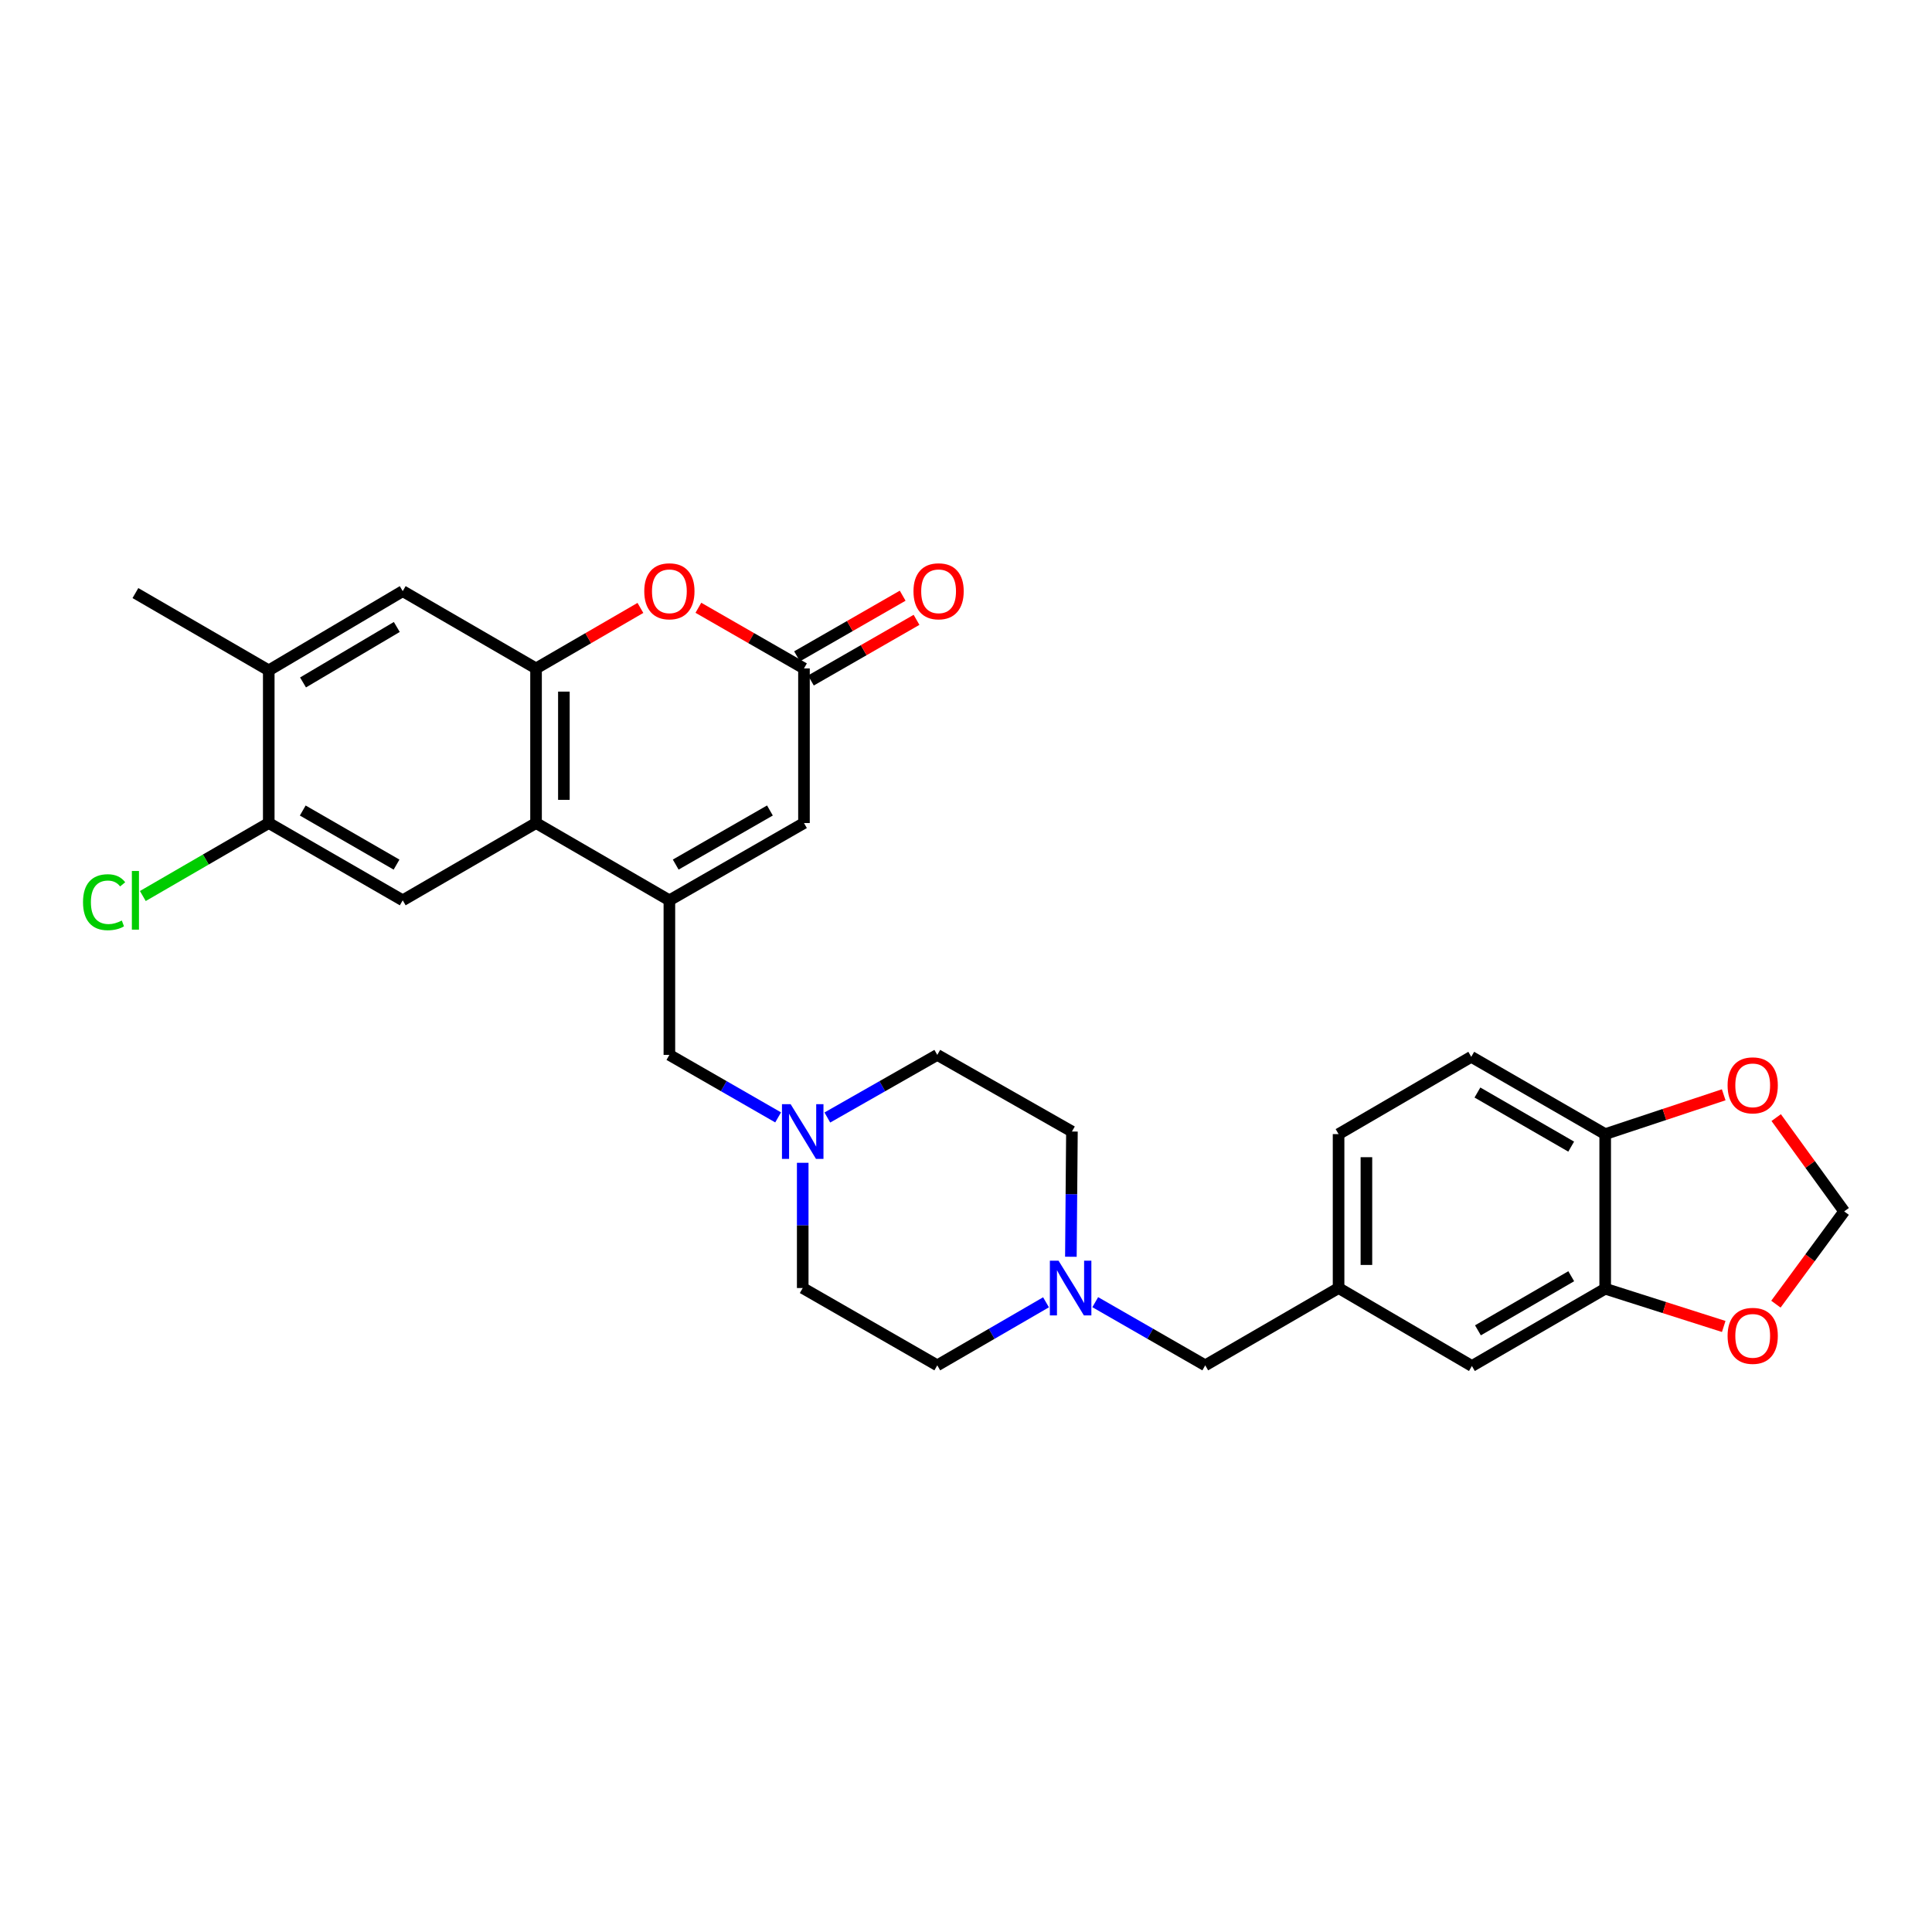 <?xml version='1.0' encoding='iso-8859-1'?>
<svg version='1.1' baseProfile='full'
              xmlns='http://www.w3.org/2000/svg'
                      xmlns:rdkit='http://www.rdkit.org/xml'
                      xmlns:xlink='http://www.w3.org/1999/xlink'
                  xml:space='preserve'
width='1000px' height='1000px' viewBox='0 0 1000 1000'>
<!-- END OF HEADER -->
<rect style='opacity:1.0;fill:#FFFFFF;stroke:none' width='1000' height='1000' x='0' y='0'> </rect>
<path class='bond-0' d='M 346.472,466.001 L 277.457,426.003' style='fill:none;fill-rule:evenodd;stroke:#000000;stroke-width:6px;stroke-linecap:butt;stroke-linejoin:miter;stroke-opacity:1' />
<path class='bond-4' d='M 346.472,466.001 L 416.136,426.003' style='fill:none;fill-rule:evenodd;stroke:#000000;stroke-width:6px;stroke-linecap:butt;stroke-linejoin:miter;stroke-opacity:1' />
<path class='bond-4' d='M 349.748,447.507 L 398.512,419.508' style='fill:none;fill-rule:evenodd;stroke:#000000;stroke-width:6px;stroke-linecap:butt;stroke-linejoin:miter;stroke-opacity:1' />
<path class='bond-9' d='M 346.472,466.001 L 346.472,546.015' style='fill:none;fill-rule:evenodd;stroke:#000000;stroke-width:6px;stroke-linecap:butt;stroke-linejoin:miter;stroke-opacity:1' />
<path class='bond-1' d='M 277.457,426.003 L 277.457,345.973' style='fill:none;fill-rule:evenodd;stroke:#000000;stroke-width:6px;stroke-linecap:butt;stroke-linejoin:miter;stroke-opacity:1' />
<path class='bond-1' d='M 291.865,413.998 L 291.865,357.978' style='fill:none;fill-rule:evenodd;stroke:#000000;stroke-width:6px;stroke-linecap:butt;stroke-linejoin:miter;stroke-opacity:1' />
<path class='bond-5' d='M 277.457,426.003 L 208.45,466.001' style='fill:none;fill-rule:evenodd;stroke:#000000;stroke-width:6px;stroke-linecap:butt;stroke-linejoin:miter;stroke-opacity:1' />
<path class='bond-7' d='M 277.457,345.973 L 208.45,305.967' style='fill:none;fill-rule:evenodd;stroke:#000000;stroke-width:6px;stroke-linecap:butt;stroke-linejoin:miter;stroke-opacity:1' />
<path class='bond-29' d='M 277.457,345.973 L 304.468,330.316' style='fill:none;fill-rule:evenodd;stroke:#000000;stroke-width:6px;stroke-linecap:butt;stroke-linejoin:miter;stroke-opacity:1' />
<path class='bond-29' d='M 304.468,330.316 L 331.478,314.659' style='fill:none;fill-rule:evenodd;stroke:#FF0000;stroke-width:6px;stroke-linecap:butt;stroke-linejoin:miter;stroke-opacity:1' />
<path class='bond-2' d='M 361.481,314.586 L 388.808,330.279' style='fill:none;fill-rule:evenodd;stroke:#FF0000;stroke-width:6px;stroke-linecap:butt;stroke-linejoin:miter;stroke-opacity:1' />
<path class='bond-2' d='M 388.808,330.279 L 416.136,345.973' style='fill:none;fill-rule:evenodd;stroke:#000000;stroke-width:6px;stroke-linecap:butt;stroke-linejoin:miter;stroke-opacity:1' />
<path class='bond-3' d='M 416.136,345.973 L 416.136,426.003' style='fill:none;fill-rule:evenodd;stroke:#000000;stroke-width:6px;stroke-linecap:butt;stroke-linejoin:miter;stroke-opacity:1' />
<path class='bond-18' d='M 419.723,352.221 L 447.058,336.526' style='fill:none;fill-rule:evenodd;stroke:#000000;stroke-width:6px;stroke-linecap:butt;stroke-linejoin:miter;stroke-opacity:1' />
<path class='bond-18' d='M 447.058,336.526 L 474.394,320.831' style='fill:none;fill-rule:evenodd;stroke:#FF0000;stroke-width:6px;stroke-linecap:butt;stroke-linejoin:miter;stroke-opacity:1' />
<path class='bond-18' d='M 412.549,339.726 L 439.884,324.031' style='fill:none;fill-rule:evenodd;stroke:#000000;stroke-width:6px;stroke-linecap:butt;stroke-linejoin:miter;stroke-opacity:1' />
<path class='bond-18' d='M 439.884,324.031 L 467.22,308.336' style='fill:none;fill-rule:evenodd;stroke:#FF0000;stroke-width:6px;stroke-linecap:butt;stroke-linejoin:miter;stroke-opacity:1' />
<path class='bond-8' d='M 208.45,466.001 L 139.107,426.003' style='fill:none;fill-rule:evenodd;stroke:#000000;stroke-width:6px;stroke-linecap:butt;stroke-linejoin:miter;stroke-opacity:1' />
<path class='bond-8' d='M 205.248,447.521 L 156.707,419.522' style='fill:none;fill-rule:evenodd;stroke:#000000;stroke-width:6px;stroke-linecap:butt;stroke-linejoin:miter;stroke-opacity:1' />
<path class='bond-6' d='M 402.757,578.362 L 374.615,562.188' style='fill:none;fill-rule:evenodd;stroke:#0000FF;stroke-width:6px;stroke-linecap:butt;stroke-linejoin:miter;stroke-opacity:1' />
<path class='bond-6' d='M 374.615,562.188 L 346.472,546.015' style='fill:none;fill-rule:evenodd;stroke:#000000;stroke-width:6px;stroke-linecap:butt;stroke-linejoin:miter;stroke-opacity:1' />
<path class='bond-22' d='M 415.487,601.863 L 415.487,634.273' style='fill:none;fill-rule:evenodd;stroke:#0000FF;stroke-width:6px;stroke-linecap:butt;stroke-linejoin:miter;stroke-opacity:1' />
<path class='bond-22' d='M 415.487,634.273 L 415.487,666.683' style='fill:none;fill-rule:evenodd;stroke:#000000;stroke-width:6px;stroke-linecap:butt;stroke-linejoin:miter;stroke-opacity:1' />
<path class='bond-23' d='M 428.231,578.42 L 456.683,562.217' style='fill:none;fill-rule:evenodd;stroke:#0000FF;stroke-width:6px;stroke-linecap:butt;stroke-linejoin:miter;stroke-opacity:1' />
<path class='bond-23' d='M 456.683,562.217 L 485.135,546.015' style='fill:none;fill-rule:evenodd;stroke:#000000;stroke-width:6px;stroke-linecap:butt;stroke-linejoin:miter;stroke-opacity:1' />
<path class='bond-31' d='M 208.45,305.967 L 139.107,346.982' style='fill:none;fill-rule:evenodd;stroke:#000000;stroke-width:6px;stroke-linecap:butt;stroke-linejoin:miter;stroke-opacity:1' />
<path class='bond-31' d='M 205.384,324.52 L 156.843,353.231' style='fill:none;fill-rule:evenodd;stroke:#000000;stroke-width:6px;stroke-linecap:butt;stroke-linejoin:miter;stroke-opacity:1' />
<path class='bond-12' d='M 139.107,426.003 L 139.107,346.982' style='fill:none;fill-rule:evenodd;stroke:#000000;stroke-width:6px;stroke-linecap:butt;stroke-linejoin:miter;stroke-opacity:1' />
<path class='bond-26' d='M 139.107,426.003 L 106.516,444.891' style='fill:none;fill-rule:evenodd;stroke:#000000;stroke-width:6px;stroke-linecap:butt;stroke-linejoin:miter;stroke-opacity:1' />
<path class='bond-26' d='M 106.516,444.891 L 73.926,463.779' style='fill:none;fill-rule:evenodd;stroke:#00CC00;stroke-width:6px;stroke-linecap:butt;stroke-linejoin:miter;stroke-opacity:1' />
<path class='bond-10' d='M 554.286,650.498 L 554.558,618.088' style='fill:none;fill-rule:evenodd;stroke:#0000FF;stroke-width:6px;stroke-linecap:butt;stroke-linejoin:miter;stroke-opacity:1' />
<path class='bond-10' d='M 554.558,618.088 L 554.831,585.677' style='fill:none;fill-rule:evenodd;stroke:#000000;stroke-width:6px;stroke-linecap:butt;stroke-linejoin:miter;stroke-opacity:1' />
<path class='bond-20' d='M 566.899,674.005 L 595.364,690.351' style='fill:none;fill-rule:evenodd;stroke:#0000FF;stroke-width:6px;stroke-linecap:butt;stroke-linejoin:miter;stroke-opacity:1' />
<path class='bond-20' d='M 595.364,690.351 L 623.83,706.698' style='fill:none;fill-rule:evenodd;stroke:#000000;stroke-width:6px;stroke-linecap:butt;stroke-linejoin:miter;stroke-opacity:1' />
<path class='bond-30' d='M 541.416,674.067 L 513.275,690.382' style='fill:none;fill-rule:evenodd;stroke:#0000FF;stroke-width:6px;stroke-linecap:butt;stroke-linejoin:miter;stroke-opacity:1' />
<path class='bond-30' d='M 513.275,690.382 L 485.135,706.698' style='fill:none;fill-rule:evenodd;stroke:#000000;stroke-width:6px;stroke-linecap:butt;stroke-linejoin:miter;stroke-opacity:1' />
<path class='bond-11' d='M 830.843,667.036 L 761.86,707.042' style='fill:none;fill-rule:evenodd;stroke:#000000;stroke-width:6px;stroke-linecap:butt;stroke-linejoin:miter;stroke-opacity:1' />
<path class='bond-11' d='M 813.267,660.573 L 764.979,688.577' style='fill:none;fill-rule:evenodd;stroke:#000000;stroke-width:6px;stroke-linecap:butt;stroke-linejoin:miter;stroke-opacity:1' />
<path class='bond-14' d='M 830.843,667.036 L 861.519,676.805' style='fill:none;fill-rule:evenodd;stroke:#000000;stroke-width:6px;stroke-linecap:butt;stroke-linejoin:miter;stroke-opacity:1' />
<path class='bond-14' d='M 861.519,676.805 L 892.195,686.575' style='fill:none;fill-rule:evenodd;stroke:#FF0000;stroke-width:6px;stroke-linecap:butt;stroke-linejoin:miter;stroke-opacity:1' />
<path class='bond-32' d='M 830.843,667.036 L 830.843,587.014' style='fill:none;fill-rule:evenodd;stroke:#000000;stroke-width:6px;stroke-linecap:butt;stroke-linejoin:miter;stroke-opacity:1' />
<path class='bond-28' d='M 139.107,346.982 L 70.091,306.975' style='fill:none;fill-rule:evenodd;stroke:#000000;stroke-width:6px;stroke-linecap:butt;stroke-linejoin:miter;stroke-opacity:1' />
<path class='bond-13' d='M 830.843,587.014 L 761.516,547.007' style='fill:none;fill-rule:evenodd;stroke:#000000;stroke-width:6px;stroke-linecap:butt;stroke-linejoin:miter;stroke-opacity:1' />
<path class='bond-13' d='M 813.243,593.492 L 764.714,565.488' style='fill:none;fill-rule:evenodd;stroke:#000000;stroke-width:6px;stroke-linecap:butt;stroke-linejoin:miter;stroke-opacity:1' />
<path class='bond-15' d='M 830.843,587.014 L 861.515,576.84' style='fill:none;fill-rule:evenodd;stroke:#000000;stroke-width:6px;stroke-linecap:butt;stroke-linejoin:miter;stroke-opacity:1' />
<path class='bond-15' d='M 861.515,576.84 L 892.187,566.667' style='fill:none;fill-rule:evenodd;stroke:#FF0000;stroke-width:6px;stroke-linecap:butt;stroke-linejoin:miter;stroke-opacity:1' />
<path class='bond-16' d='M 919.206,675.036 L 936.876,651.025' style='fill:none;fill-rule:evenodd;stroke:#FF0000;stroke-width:6px;stroke-linecap:butt;stroke-linejoin:miter;stroke-opacity:1' />
<path class='bond-16' d='M 936.876,651.025 L 954.545,627.013' style='fill:none;fill-rule:evenodd;stroke:#000000;stroke-width:6px;stroke-linecap:butt;stroke-linejoin:miter;stroke-opacity:1' />
<path class='bond-33' d='M 919.358,578.465 L 936.952,602.739' style='fill:none;fill-rule:evenodd;stroke:#FF0000;stroke-width:6px;stroke-linecap:butt;stroke-linejoin:miter;stroke-opacity:1' />
<path class='bond-33' d='M 936.952,602.739 L 954.545,627.013' style='fill:none;fill-rule:evenodd;stroke:#000000;stroke-width:6px;stroke-linecap:butt;stroke-linejoin:miter;stroke-opacity:1' />
<path class='bond-17' d='M 761.86,707.042 L 692.845,666.683' style='fill:none;fill-rule:evenodd;stroke:#000000;stroke-width:6px;stroke-linecap:butt;stroke-linejoin:miter;stroke-opacity:1' />
<path class='bond-19' d='M 692.845,666.683 L 623.83,706.698' style='fill:none;fill-rule:evenodd;stroke:#000000;stroke-width:6px;stroke-linecap:butt;stroke-linejoin:miter;stroke-opacity:1' />
<path class='bond-27' d='M 692.845,666.683 L 692.845,587.014' style='fill:none;fill-rule:evenodd;stroke:#000000;stroke-width:6px;stroke-linecap:butt;stroke-linejoin:miter;stroke-opacity:1' />
<path class='bond-27' d='M 707.253,654.733 L 707.253,598.965' style='fill:none;fill-rule:evenodd;stroke:#000000;stroke-width:6px;stroke-linecap:butt;stroke-linejoin:miter;stroke-opacity:1' />
<path class='bond-21' d='M 761.516,547.007 L 692.845,587.014' style='fill:none;fill-rule:evenodd;stroke:#000000;stroke-width:6px;stroke-linecap:butt;stroke-linejoin:miter;stroke-opacity:1' />
<path class='bond-25' d='M 415.487,666.683 L 485.135,706.698' style='fill:none;fill-rule:evenodd;stroke:#000000;stroke-width:6px;stroke-linecap:butt;stroke-linejoin:miter;stroke-opacity:1' />
<path class='bond-24' d='M 485.135,546.015 L 554.831,585.677' style='fill:none;fill-rule:evenodd;stroke:#000000;stroke-width:6px;stroke-linecap:butt;stroke-linejoin:miter;stroke-opacity:1' />
<path  class='atom-3' d='M 333.472 306.047
Q 333.472 299.247, 336.832 295.447
Q 340.192 291.647, 346.472 291.647
Q 352.752 291.647, 356.112 295.447
Q 359.472 299.247, 359.472 306.047
Q 359.472 312.927, 356.072 316.847
Q 352.672 320.727, 346.472 320.727
Q 340.232 320.727, 336.832 316.847
Q 333.472 312.967, 333.472 306.047
M 346.472 317.527
Q 350.792 317.527, 353.112 314.647
Q 355.472 311.727, 355.472 306.047
Q 355.472 300.487, 353.112 297.687
Q 350.792 294.847, 346.472 294.847
Q 342.152 294.847, 339.792 297.647
Q 337.472 300.447, 337.472 306.047
Q 337.472 311.767, 339.792 314.647
Q 342.152 317.527, 346.472 317.527
' fill='#FF0000'/>
<path  class='atom-7' d='M 409.227 571.517
L 418.507 586.517
Q 419.427 587.997, 420.907 590.677
Q 422.387 593.357, 422.467 593.517
L 422.467 571.517
L 426.227 571.517
L 426.227 599.837
L 422.347 599.837
L 412.387 583.437
Q 411.227 581.517, 409.987 579.317
Q 408.787 577.117, 408.427 576.437
L 408.427 599.837
L 404.747 599.837
L 404.747 571.517
L 409.227 571.517
' fill='#0000FF'/>
<path  class='atom-11' d='M 547.89 652.523
L 557.17 667.523
Q 558.09 669.003, 559.57 671.683
Q 561.05 674.363, 561.13 674.523
L 561.13 652.523
L 564.89 652.523
L 564.89 680.843
L 561.01 680.843
L 551.05 664.443
Q 549.89 662.523, 548.65 660.323
Q 547.45 658.123, 547.09 657.443
L 547.09 680.843
L 543.41 680.843
L 543.41 652.523
L 547.89 652.523
' fill='#0000FF'/>
<path  class='atom-15' d='M 894.199 691.433
Q 894.199 684.633, 897.559 680.833
Q 900.919 677.033, 907.199 677.033
Q 913.479 677.033, 916.839 680.833
Q 920.199 684.633, 920.199 691.433
Q 920.199 698.313, 916.799 702.233
Q 913.399 706.113, 907.199 706.113
Q 900.959 706.113, 897.559 702.233
Q 894.199 698.353, 894.199 691.433
M 907.199 702.913
Q 911.519 702.913, 913.839 700.033
Q 916.199 697.113, 916.199 691.433
Q 916.199 685.873, 913.839 683.073
Q 911.519 680.233, 907.199 680.233
Q 902.879 680.233, 900.519 683.033
Q 898.199 685.833, 898.199 691.433
Q 898.199 697.153, 900.519 700.033
Q 902.879 702.913, 907.199 702.913
' fill='#FF0000'/>
<path  class='atom-16' d='M 894.199 561.768
Q 894.199 554.968, 897.559 551.168
Q 900.919 547.368, 907.199 547.368
Q 913.479 547.368, 916.839 551.168
Q 920.199 554.968, 920.199 561.768
Q 920.199 568.648, 916.799 572.568
Q 913.399 576.448, 907.199 576.448
Q 900.959 576.448, 897.559 572.568
Q 894.199 568.688, 894.199 561.768
M 907.199 573.248
Q 911.519 573.248, 913.839 570.368
Q 916.199 567.448, 916.199 561.768
Q 916.199 556.208, 913.839 553.408
Q 911.519 550.568, 907.199 550.568
Q 902.879 550.568, 900.519 553.368
Q 898.199 556.168, 898.199 561.768
Q 898.199 567.488, 900.519 570.368
Q 902.879 573.248, 907.199 573.248
' fill='#FF0000'/>
<path  class='atom-19' d='M 472.815 306.047
Q 472.815 299.247, 476.175 295.447
Q 479.535 291.647, 485.815 291.647
Q 492.095 291.647, 495.455 295.447
Q 498.815 299.247, 498.815 306.047
Q 498.815 312.927, 495.415 316.847
Q 492.015 320.727, 485.815 320.727
Q 479.575 320.727, 476.175 316.847
Q 472.815 312.967, 472.815 306.047
M 485.815 317.527
Q 490.135 317.527, 492.455 314.647
Q 494.815 311.727, 494.815 306.047
Q 494.815 300.487, 492.455 297.687
Q 490.135 294.847, 485.815 294.847
Q 481.495 294.847, 479.135 297.647
Q 476.815 300.447, 476.815 306.047
Q 476.815 311.767, 479.135 314.647
Q 481.495 317.527, 485.815 317.527
' fill='#FF0000'/>
<path  class='atom-27' d='M 42.971 466.981
Q 42.971 459.941, 46.251 456.261
Q 49.571 452.541, 55.851 452.541
Q 61.691 452.541, 64.811 456.661
L 62.171 458.821
Q 59.891 455.821, 55.851 455.821
Q 51.571 455.821, 49.291 458.701
Q 47.051 461.541, 47.051 466.981
Q 47.051 472.581, 49.371 475.461
Q 51.731 478.341, 56.291 478.341
Q 59.411 478.341, 63.051 476.461
L 64.171 479.461
Q 62.691 480.421, 60.451 480.981
Q 58.211 481.541, 55.731 481.541
Q 49.571 481.541, 46.251 477.781
Q 42.971 474.021, 42.971 466.981
' fill='#00CC00'/>
<path  class='atom-27' d='M 68.251 450.821
L 71.931 450.821
L 71.931 481.181
L 68.251 481.181
L 68.251 450.821
' fill='#00CC00'/>
</svg>
